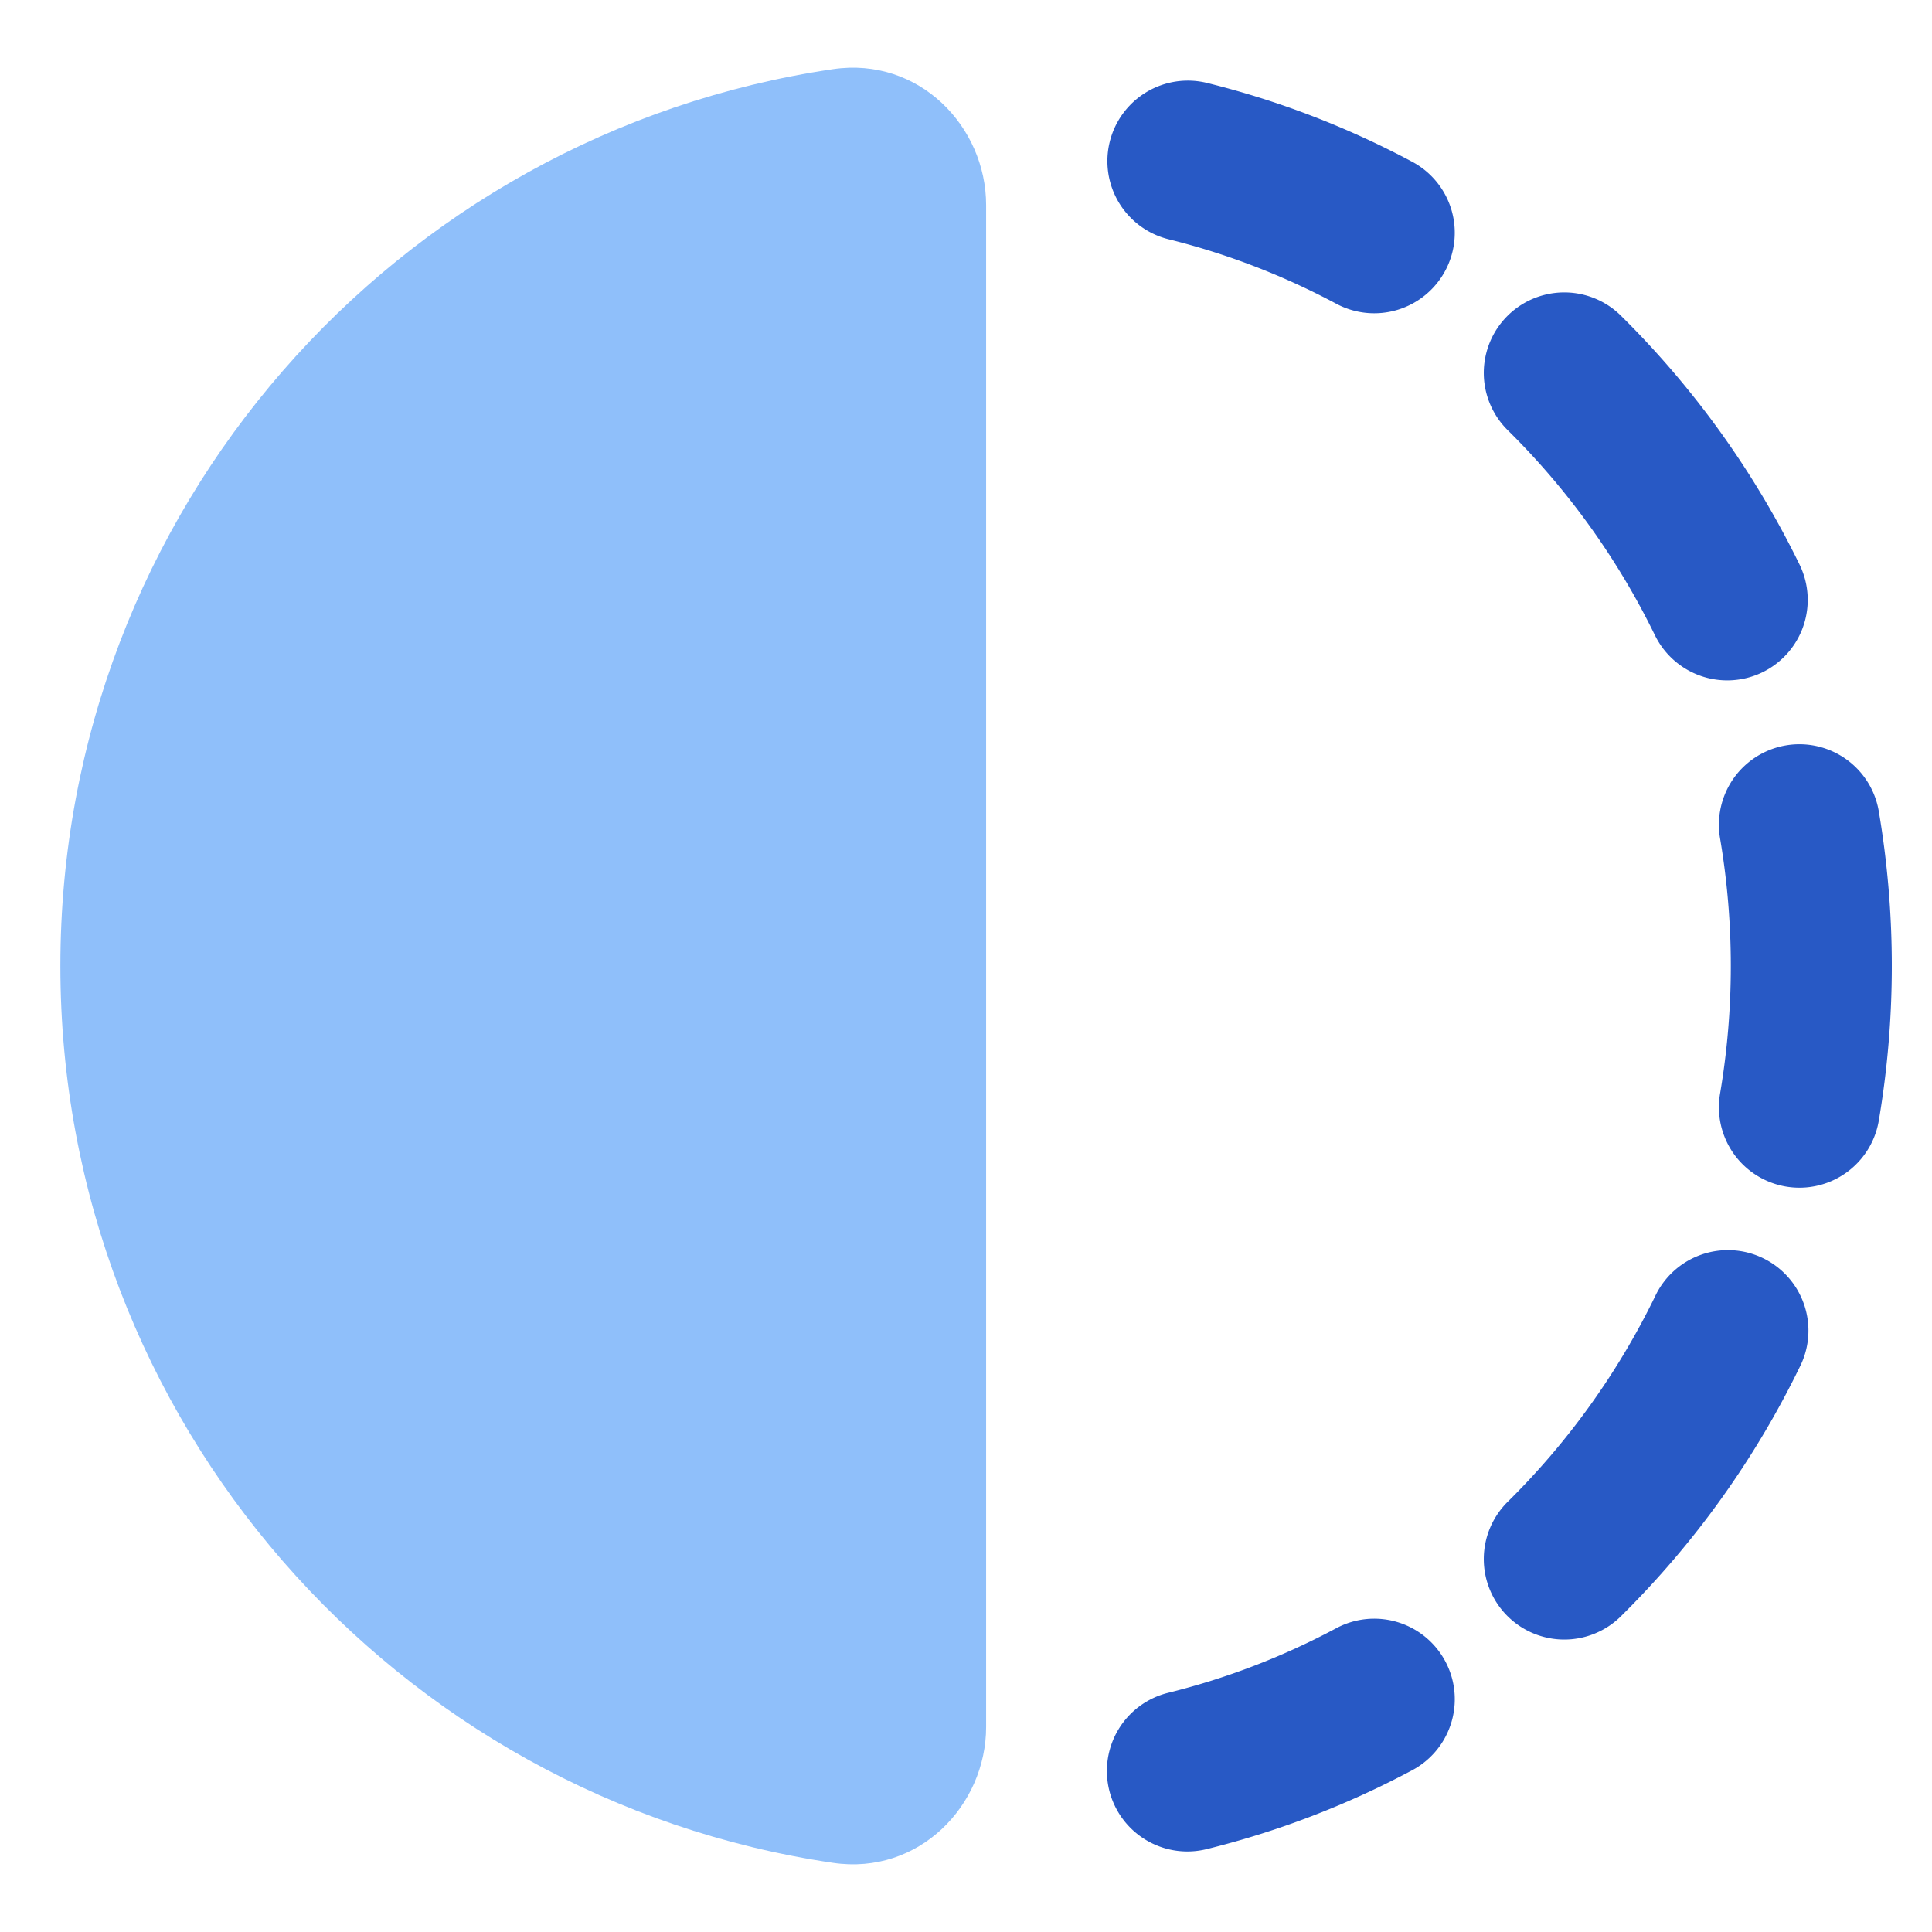 <svg xmlns="http://www.w3.org/2000/svg" fill="none" viewBox="0 0 48 48" id="Flip-Horizontal-Circle-1--Streamline-Plump">
  <desc>
    Flip Horizontal Circle 1 Streamline Icon: https://streamlinehq.com
  </desc>
  <g id="flip-horizontal-circle-1--flip-left-object-work">
    <path id="Union" fill="#2859c5" fill-rule="evenodd" d="M35.907 6.726a2 2 0 0 0 -0.821 -2.707 22.055 22.055 0 0 0 -5.106 -1.961 2 2 0 0 0 -0.96 3.883c1.47 0.363 2.872 0.907 4.18 1.606a2 2 0 0 0 2.707 -0.821Zm7.882 9.976a2 2 0 0 0 0.921 -2.674 22.638 22.638 0 0 0 -4.44 -6.186 2 2 0 1 0 -2.811 2.846 18.64 18.64 0 0 1 3.656 5.092 2 2 0 0 0 2.674 0.922Zm2.889 11.14a2 2 0 1 1 -3.944 -0.668 18.961 18.961 0 0 0 0 -6.348 2 2 0 1 1 3.944 -0.67 22.982 22.982 0 0 1 0 7.687ZM37.442 40.14a2 2 0 0 0 2.828 0.017 22.64 22.64 0 0 0 4.44 -6.186 2 2 0 1 0 -3.595 -1.752 18.638 18.638 0 0 1 -3.656 5.092 2 2 0 0 0 -0.017 2.829Zm-9.883 4.34a2 2 0 0 0 2.421 1.461 22.058 22.058 0 0 0 5.106 -1.96 2 2 0 0 0 -1.886 -3.529c-1.308 0.7 -2.71 1.243 -4.18 1.606a2 2 0 0 0 -1.461 2.421Z" clip-rule="evenodd" stroke-width="1"></path>
    <path id="Union_2" fill="#8fbffa" d="M20.695 1.718c2.137 -0.315 3.805 1.427 3.805 3.378v37.808c0 1.95 -1.668 3.693 -3.805 3.378C9.834 44.68 1.5 35.315 1.5 24S9.834 3.319 20.695 1.718Z" stroke-width="1"></path>
  </g>
</svg>